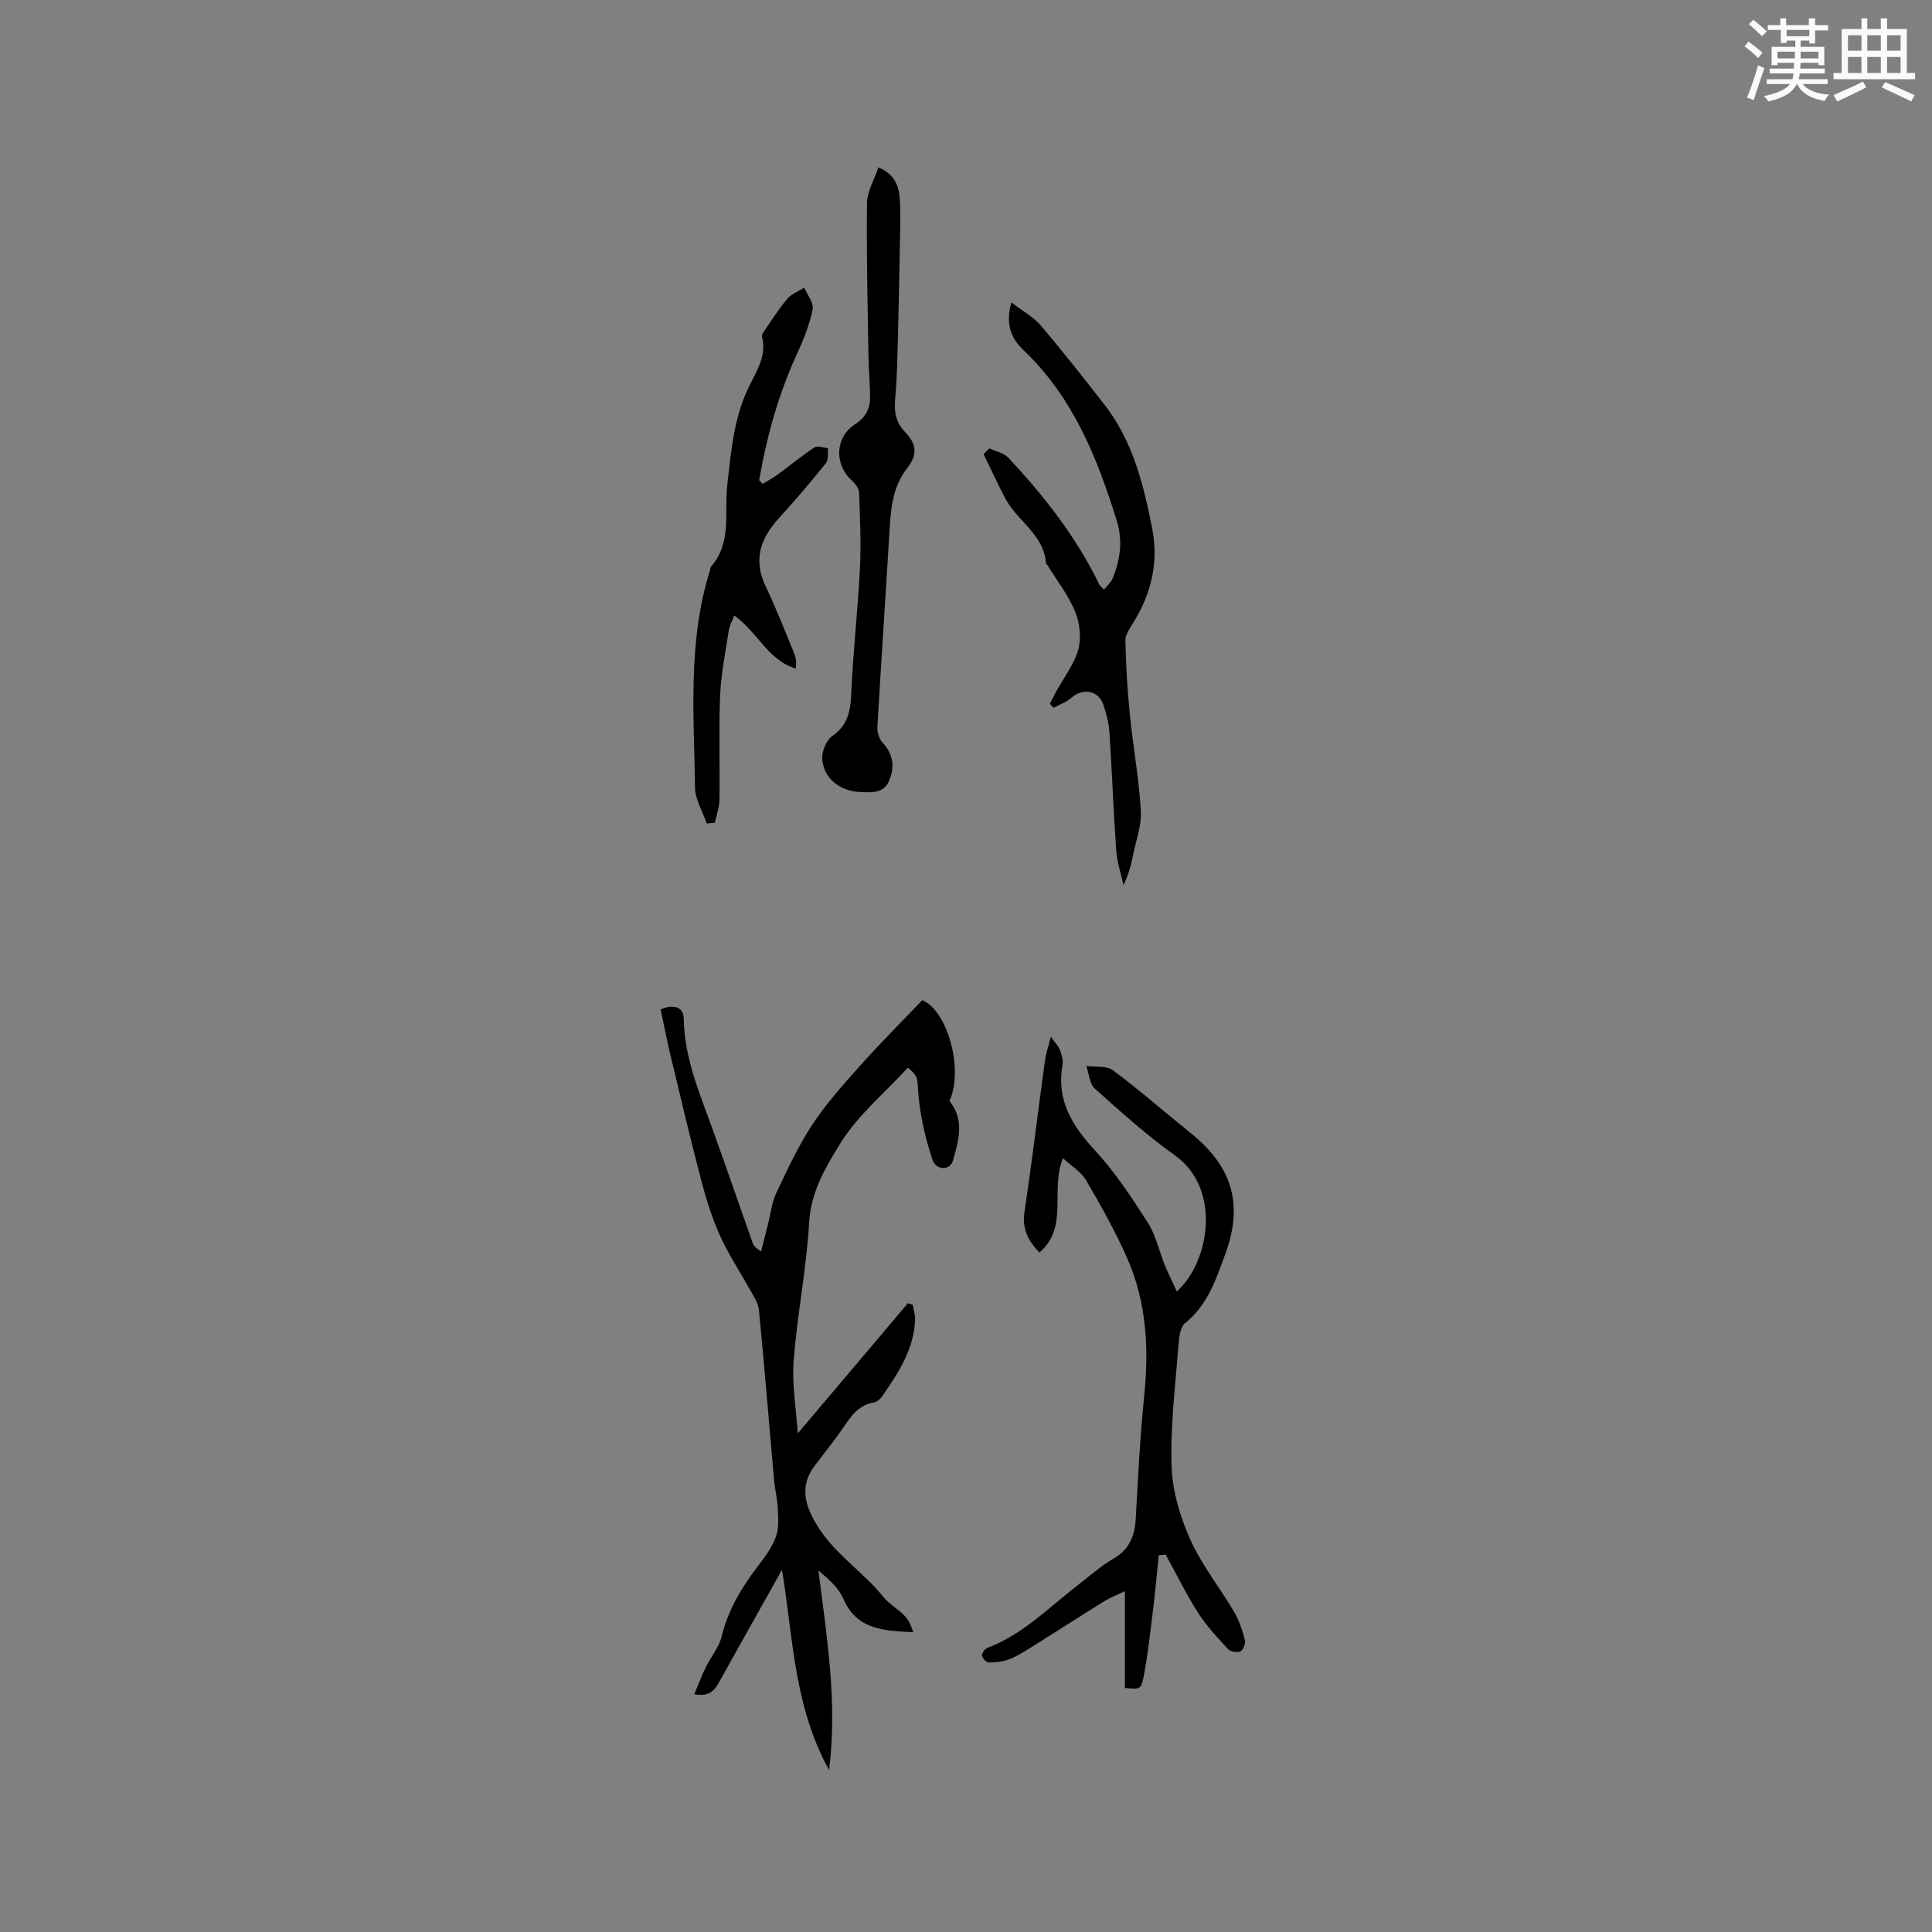 <svg enable-background="new 0 0 400 400" viewBox="0 0 400 400" xmlns="http://www.w3.org/2000/svg"><rect x="0" y="0" width="400" height="400" fill="#808080" stroke="none"/><g fill="#010000"><path d="m190.94 207.08c5.13 2 8.68 14.28 5.63 20.86 3.21 3.9 1.9 8.2.72 12.37-.57 2.04-3.48 2.07-4.24-.22-1.43-4.32-2.5-8.86-2.9-13.38-.29-3.27.17-3.74-2.18-5.66-4.77 5.2-10.43 9.88-14.07 15.8-2.93 4.77-6.01 9.88-6.37 16.18-.54 9.58-2.47 19.08-3.21 28.66-.38 4.96.52 10.01.85 15.08 7.78-9.19 15.3-18.08 22.81-26.96.33.11.66.22.99.33.17 1.04.54 2.09.49 3.12-.24 6.12-3.49 11-6.8 15.82-.39.57-1.11 1.18-1.75 1.29-3.32.54-4.84 3.05-6.53 5.51-1.8 2.61-3.83 5.07-5.73 7.62-3.07 4.11-2.13 7.99.53 12.34 3.65 5.95 9.51 9.56 13.73 14.81 1.17 1.46 2.95 2.41 4.27 3.76.9.92 1.48 2.16 1.89 3.52-5.96-.32-11.68-.4-14.48-6.96-.95-2.23-3-3.99-5.14-5.81 1.68 13.53 3.97 26.91 2.21 41.33-7.3-13.2-7.42-27.28-9.76-41.48-4.72 8.42-8.89 15.81-13 23.24-.99 1.79-2.12 3.1-5.15 2.51.84-2 1.51-3.8 2.35-5.52 1.06-2.17 2.75-4.15 3.31-6.42 1.38-5.61 4.21-10.32 7.68-14.8 1.42-1.83 2.82-3.81 3.59-5.95.63-1.74.44-3.83.35-5.75-.09-1.99-.59-3.96-.77-5.95-1.05-11.74-1.99-23.5-3.14-35.23-.15-1.51-1.23-2.96-2-4.37-2.02-3.68-4.38-7.2-6.09-11.02-1.66-3.71-2.87-7.66-3.91-11.6-2.24-8.56-4.26-17.18-6.33-25.78-.74-3.07-1.33-6.18-2.01-9.39 2.48-1.03 4.74-.75 4.79 2.03.14 8.12 3.28 15.35 5.95 22.75 2.82 7.82 5.52 15.68 8.29 23.52.21.58.59 1.1 1.77 1.81.48-1.9.97-3.81 1.45-5.71.54-2.12.76-4.4 1.67-6.34 2.26-4.78 4.49-9.63 7.38-14.04 2.81-4.3 6.28-8.2 9.72-12.05 4.13-4.66 8.54-9.05 13.14-13.87z"/><path d="m239.91 321.99c-.41 3.95-.76 7.9-1.25 11.84-.55 4.5-1.04 9.02-1.91 13.47-.49 2.5-.89 2.49-3.85 2.17 0-6.39 0-12.82 0-20.04-1.72.83-3.09 1.35-4.32 2.11-5.01 3.11-9.96 6.32-14.95 9.44-1.52.95-3.06 1.93-4.72 2.57-1.3.5-2.8.65-4.22.65-.49 0-1.29-.87-1.36-1.43-.07-.49.57-1.39 1.09-1.59 7.33-2.78 12.71-8.33 18.72-12.99 2.43-1.88 4.76-3.96 7.4-5.49 3.35-1.95 4.41-4.77 4.61-8.39.47-8.46.89-16.93 1.75-25.36.99-9.75.48-19.28-3.46-28.3-2.45-5.6-5.47-10.97-8.56-16.26-1.03-1.77-3.05-2.96-4.8-4.59-2.73 6.63 1.29 14.21-4.87 19.52-2.51-2.57-3.6-5.04-3.09-8.45 1.54-10.37 2.79-20.78 4.21-31.17.19-1.42.67-2.8 1.23-5.07.97 1.38 1.62 2.01 1.9 2.78.35.98.69 2.12.52 3.11-1.3 7.32 2.03 12.58 6.79 17.74 4.14 4.49 7.57 9.7 10.87 14.87 1.67 2.61 2.33 5.87 3.52 8.8.73 1.79 1.6 3.53 2.48 5.45 6.72-5.94 9.39-21.2-.37-28.16-5.85-4.17-11.23-9.03-16.6-13.83-1.1-.99-1.2-3.1-1.76-4.69 1.86.26 4.19-.1 5.51.88 5.5 4.1 10.67 8.65 16.02 12.94 8.65 6.93 11.04 14.72 7.26 25.07-1.91 5.22-3.63 10.57-8.33 14.34-1.09.88-1.28 3.22-1.41 4.92-.63 8.21-1.67 16.46-1.4 24.66.16 5.12 1.74 10.46 3.85 15.18 2.38 5.33 6.15 10.02 9.14 15.1 1.04 1.77 1.69 3.83 2.21 5.84.17.67-.39 2-.97 2.27-.66.3-2.05.07-2.54-.47-2.21-2.4-4.48-4.82-6.22-7.55-2.46-3.86-4.48-8-6.69-12.02-.48.03-.95.08-1.43.13z"/><path d="m204.84 92.84c1.34.63 3.02.94 3.95 1.94 7.39 7.93 14.05 16.41 18.81 26.24.13.27.41.46.96 1.06.66-.82 1.45-1.47 1.79-2.3 1.57-3.82 2.14-7.82.91-11.81-4.05-13.14-9.11-25.75-19.39-35.51-2.49-2.37-3.77-5.27-2.47-9.85 2.35 1.81 4.57 3.01 6.1 4.8 4.53 5.32 8.84 10.83 13.14 16.34 5.86 7.5 8.08 16.41 9.88 25.52 1.42 7.17-.15 13.59-3.9 19.67-.7 1.14-1.64 2.46-1.62 3.67.11 5.04.4 10.09.9 15.11.67 6.72 1.9 13.4 2.3 20.13.18 3.07-1.03 6.22-1.65 9.32-.39 1.96-.86 3.9-1.95 6.08-.52-2.4-1.33-4.78-1.5-7.2-.58-8.11-.86-16.24-1.4-24.35-.13-1.98-.62-3.99-1.29-5.87-1.04-2.93-4.27-3.43-6.59-1.36-1.04.93-2.48 1.4-3.74 2.07-.24-.28-.48-.57-.72-.85.44-.86.87-1.72 1.34-2.57 1.57-2.87 3.71-5.59 4.55-8.66.66-2.41.3-5.49-.66-7.84-1.39-3.38-3.73-6.37-5.67-9.52-.11-.18-.35-.33-.36-.51-.45-5.97-5.99-8.73-8.44-13.43-1.57-3-2.99-6.08-4.48-9.13.4-.4.8-.8 1.2-1.19z"/><path d="m181.86 34.65c3.53 1.48 4.28 4.04 4.44 6.72.19 3.27.05 6.56 0 9.84-.1 6.02-.22 12.04-.38 18.06-.12 4.42-.18 8.86-.58 13.26-.25 2.71.1 4.93 2.08 6.96 2.39 2.44 2.54 4.7.48 7.31-3.4 4.3-3.51 9.37-3.82 14.47-.78 13.1-1.68 26.2-2.43 39.31-.06 1.08.41 2.49 1.14 3.27 2.3 2.45 2.44 5.24 1.21 7.96-1.15 2.55-3.79 2.26-6.15 2.15-3.97-.19-7.34-2.88-7.62-6.81-.11-1.57.84-3.89 2.08-4.76 3.23-2.25 3.77-5.12 3.93-8.75.37-8.65 1.36-17.27 1.8-25.92.26-5.25.02-10.53-.18-15.79-.03-.87-.86-1.85-1.57-2.51-3.62-3.37-3.39-8.92.77-11.61 2.12-1.37 3.09-3.16 3.08-5.51-.01-2.85-.29-5.71-.33-8.56-.17-10.56-.44-21.13-.31-31.69.04-2.45 1.52-4.88 2.36-7.4z"/><path d="m152.02 127.43c-.44 1.18-.99 2.11-1.14 3.11-.68 4.5-1.6 9-1.79 13.53-.3 7.14-.02 14.3-.13 21.44-.02 1.62-.62 3.23-.96 4.84-.56.05-1.12.1-1.67.15-.85-2.48-2.4-4.94-2.43-7.43-.21-15.1-1.55-30.3 3.12-45.07.06-.2.01-.48.13-.61 4.46-5.04 2.76-11.25 3.43-17.06.77-6.65 1.28-13.3 4.19-19.66 1.5-3.28 4.1-6.77 2.99-10.98-.07-.25.11-.63.28-.88 1.61-2.33 3.11-4.75 4.93-6.91.87-1.04 2.34-1.58 3.54-2.34.63 1.49 2 3.12 1.74 4.44-.6 3.06-1.77 6.07-3.09 8.92-3.93 8.49-6.41 17.36-7.98 26.51.25.24.49.49.74.73 1.03-.63 2.11-1.19 3.08-1.9 2.54-1.86 4.97-3.89 7.6-5.61.64-.42 1.88.06 2.84.13-.13 1.05.13 2.41-.44 3.11-3.12 3.88-6.34 7.69-9.7 11.35-3.86 4.2-5.41 8.64-2.78 14.15 2.17 4.54 3.99 9.23 5.91 13.88.37.9.49 1.91.33 3.14-5.8-1.73-7.9-7.54-12.74-10.98z"/></g><path d="m361.2 9.6.8-1c.9.7 1.9 1.4 2.9 2.3l-.9 1.1c-1-1-2-1.8-2.8-2.4zm.5 10.6c.9-2.1 1.6-4.3 2.3-6.7.4.2.8.4 1.3.6-.7 2.1-1.5 4.3-2.2 6.6zm.4-15.2.9-.9c1 .8 2 1.6 2.8 2.4l-1 1c-.9-.9-1.8-1.7-2.7-2.5zm12.5-1.2h1.2v1.4h2.7v1.1h-2.7v2.7h-1.2v-.6h-1.8v1.3h4.9v3.8h-1.2v-.5h-3.7c0 .4-.1.9-.1 1.2h5.1v1h-5.2c0 .5-.1.9-.2 1.2h6v1h-5.2c1.1 1.3 2.9 2 5.5 2.2-.4.4-.7.8-.9 1.3-2.9-.5-4.8-1.6-5.7-3.5h-.1c-.8 1.7-2.7 2.9-5.9 3.6-.2-.4-.6-.8-.9-1.1 2.8-.6 4.6-1.4 5.4-2.5h-4.8v-1h5.3c.1-.3.2-.7.2-1.2h-4.9v-1h5c0-.4 0-.8.1-1.2h-3.5v.5h-1.2v-3.8h4.9v-1.3h-1.8v.5h-1.2v-2.7h-2.7v-1h2.6v-1.4h1.2v1.4h4.7v-1.4zm-6.6 8.3h3.6c0-.4 0-.9 0-1.4h-3.6zm1.9-4.6h4.7v-1.3h-4.7zm6.6 3.2h-3.7v1.4h3.7z" fill="#fafafb"/><path d="m385.3 3.8h1.3v2.2h2.8v-2.2h1.3v2.2h4.1v9.1h1.7v1.3h-16.9v-1.3h1.7v-9.1h4.1v-2.2zm.4 13.1.7 1.2c-1.8.9-3.8 1.9-6 2.9-.2-.4-.5-.8-.8-1.3 2.3-1 4.3-1.9 6.1-2.8zm-3.1-6.4h2.8v-3.2h-2.8zm0 4.6h2.8v-3.3h-2.8zm4-4.6h2.8v-3.2h-2.8zm0 4.6h2.8v-3.3h-2.8zm3.7 1.9c2.1.9 4.1 1.8 6.1 2.7l-.7 1.3c-2.2-1.1-4.2-2-6.1-2.9zm3.2-9.7h-2.8v3.2h2.8zm-2.8 7.8h2.8v-3.3h-2.8z" fill="#fafafb"/></svg>